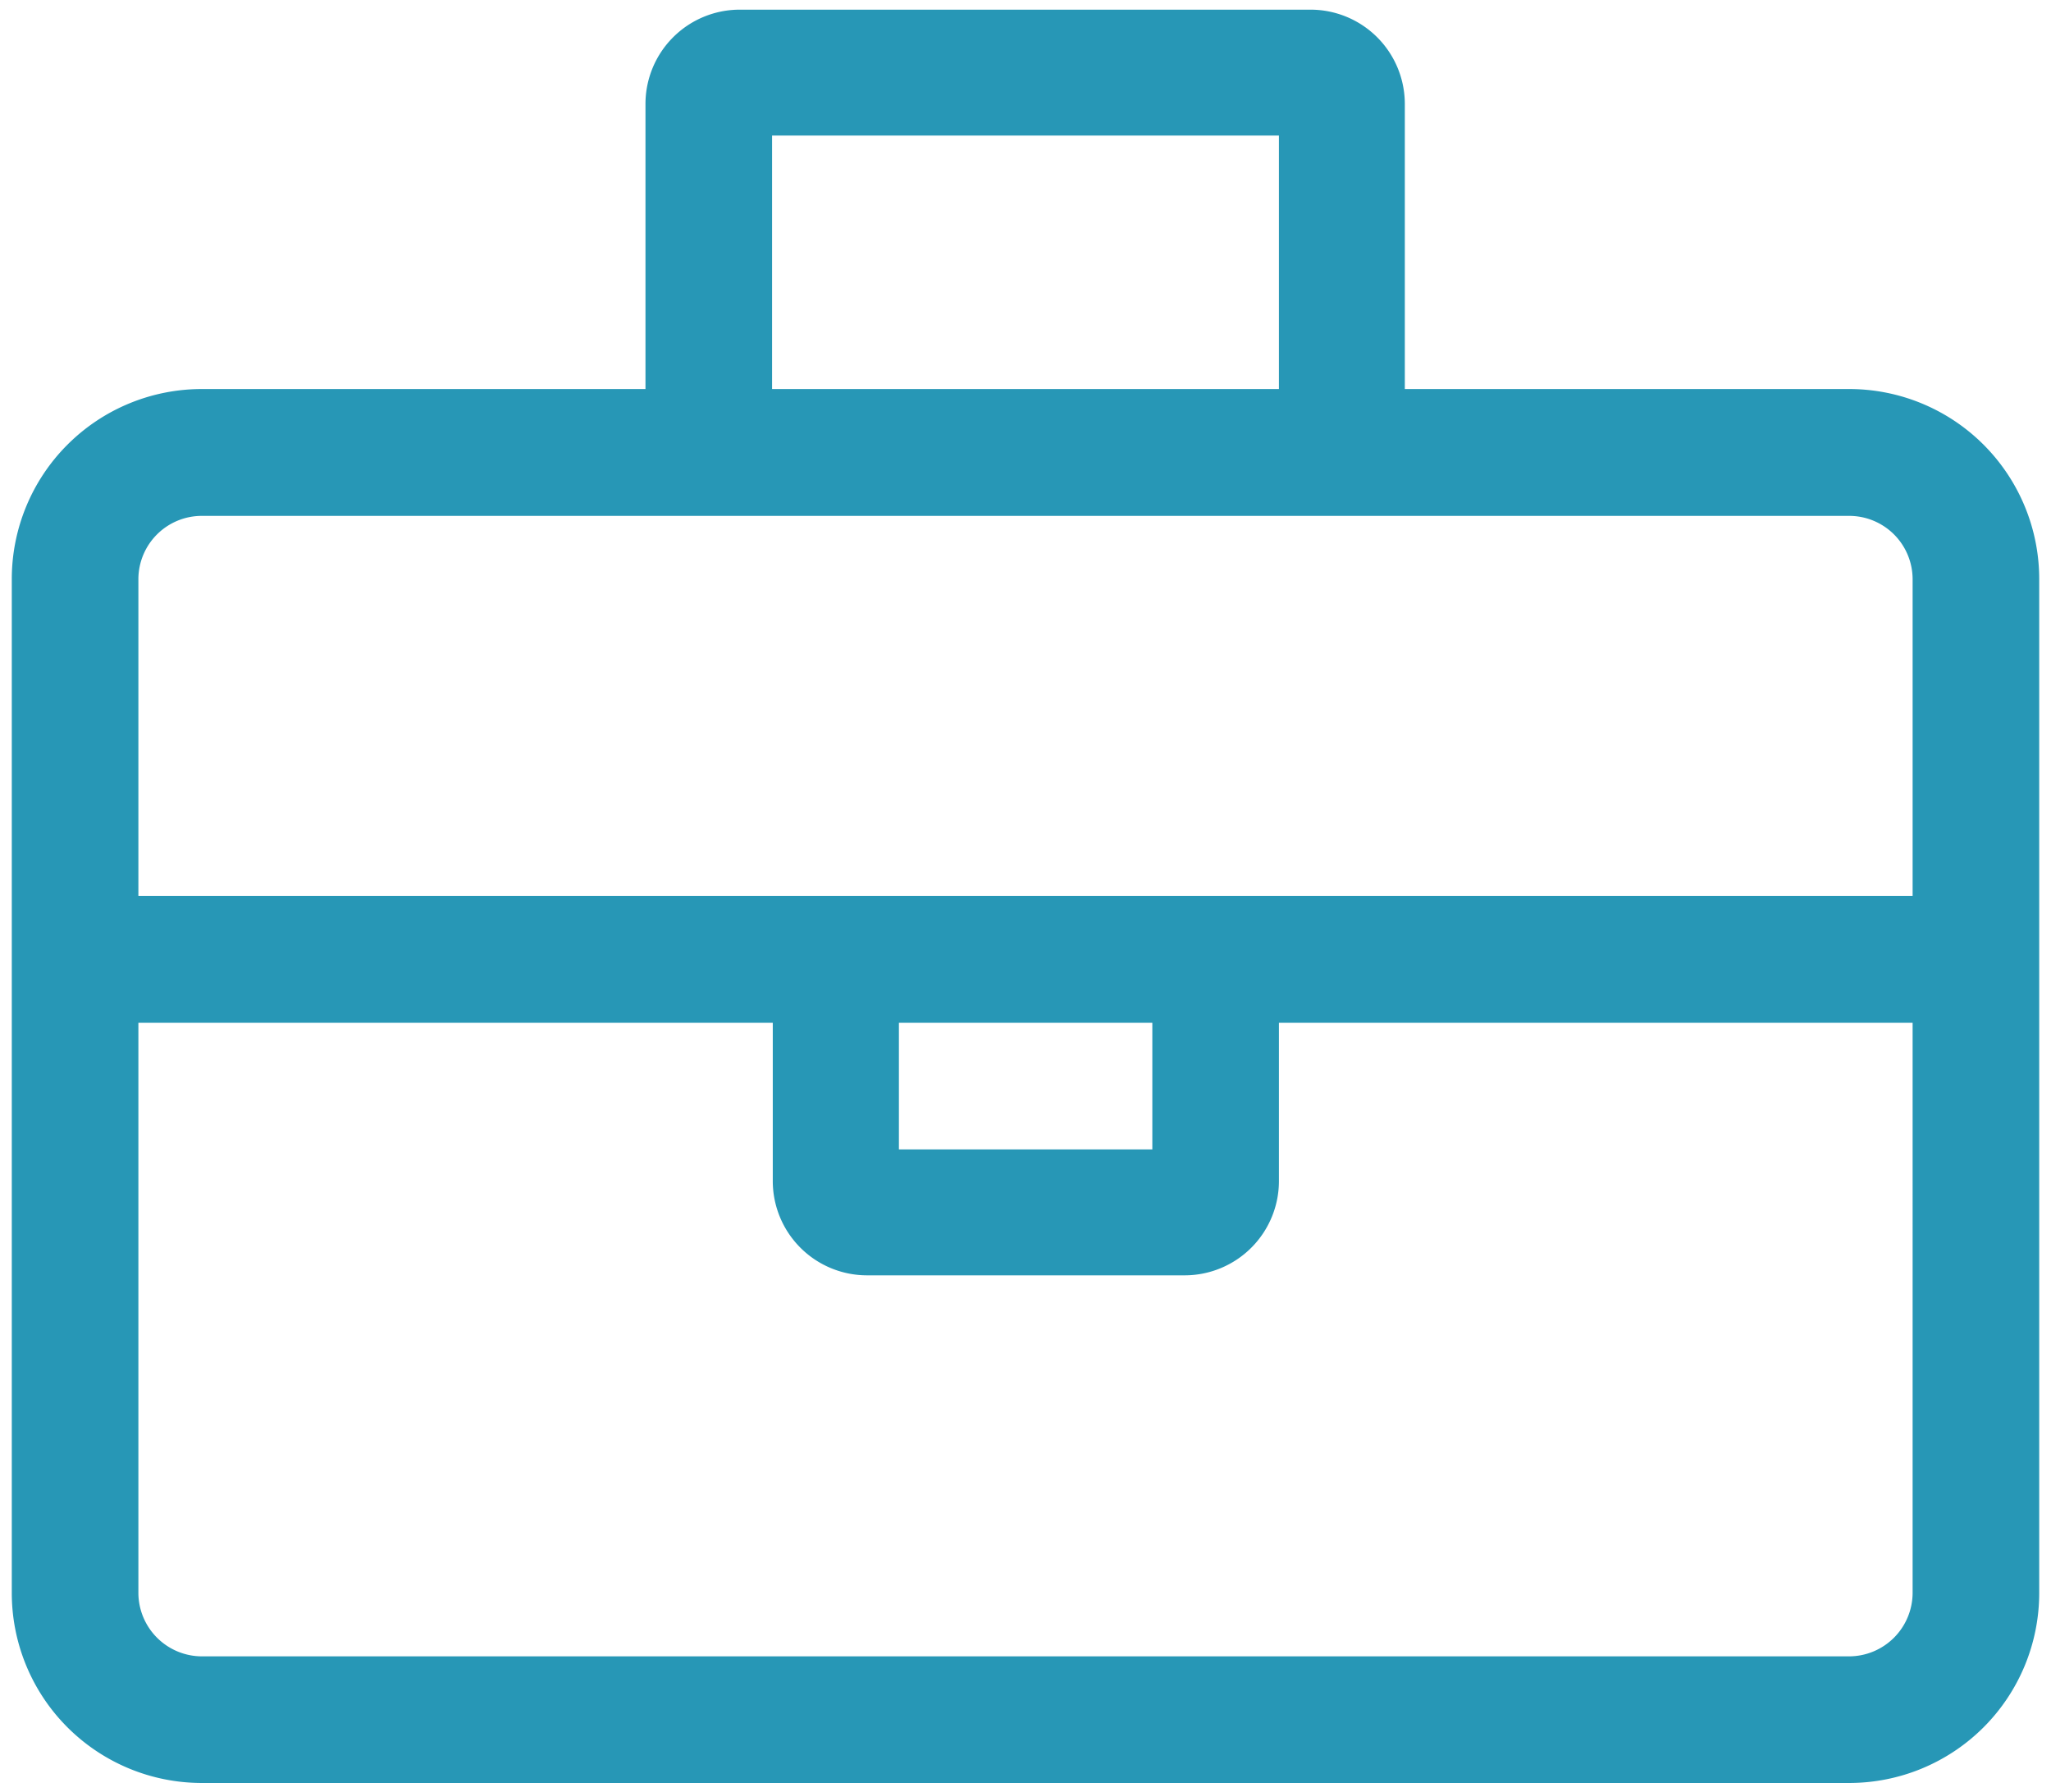 <svg xmlns="http://www.w3.org/2000/svg" viewBox="0 0 87 76"><path d="M86.5 24.56v43a8.06 8.06 0 01-8.06 8.06H8.56A8.06 8.06 0 01.5 67.56v-43a8.06 8.06 0 018.06-8.06h18.82V4.41a4 4 0 014-4h24.21a4 4 0 014 4V16.5h18.85a8.06 8.06 0 018.06 8.06zm-5.37 0a2.69 2.69 0 00-2.69-2.68H8.56a2.69 2.69 0 00-2.69 2.68V38h75.26zm0 18.82H54.25v6.71a4 4 0 01-4 4H36.78a4 4 0 01-4-4v-6.71H5.87v24.18a2.7 2.7 0 002.69 2.69h69.88a2.7 2.7 0 002.69-2.69zM32.75 16.5h21.5V5.75h-21.5zm16.13 32.25v-5.37H38.13v5.37z" fill="#2797b6"/></svg>